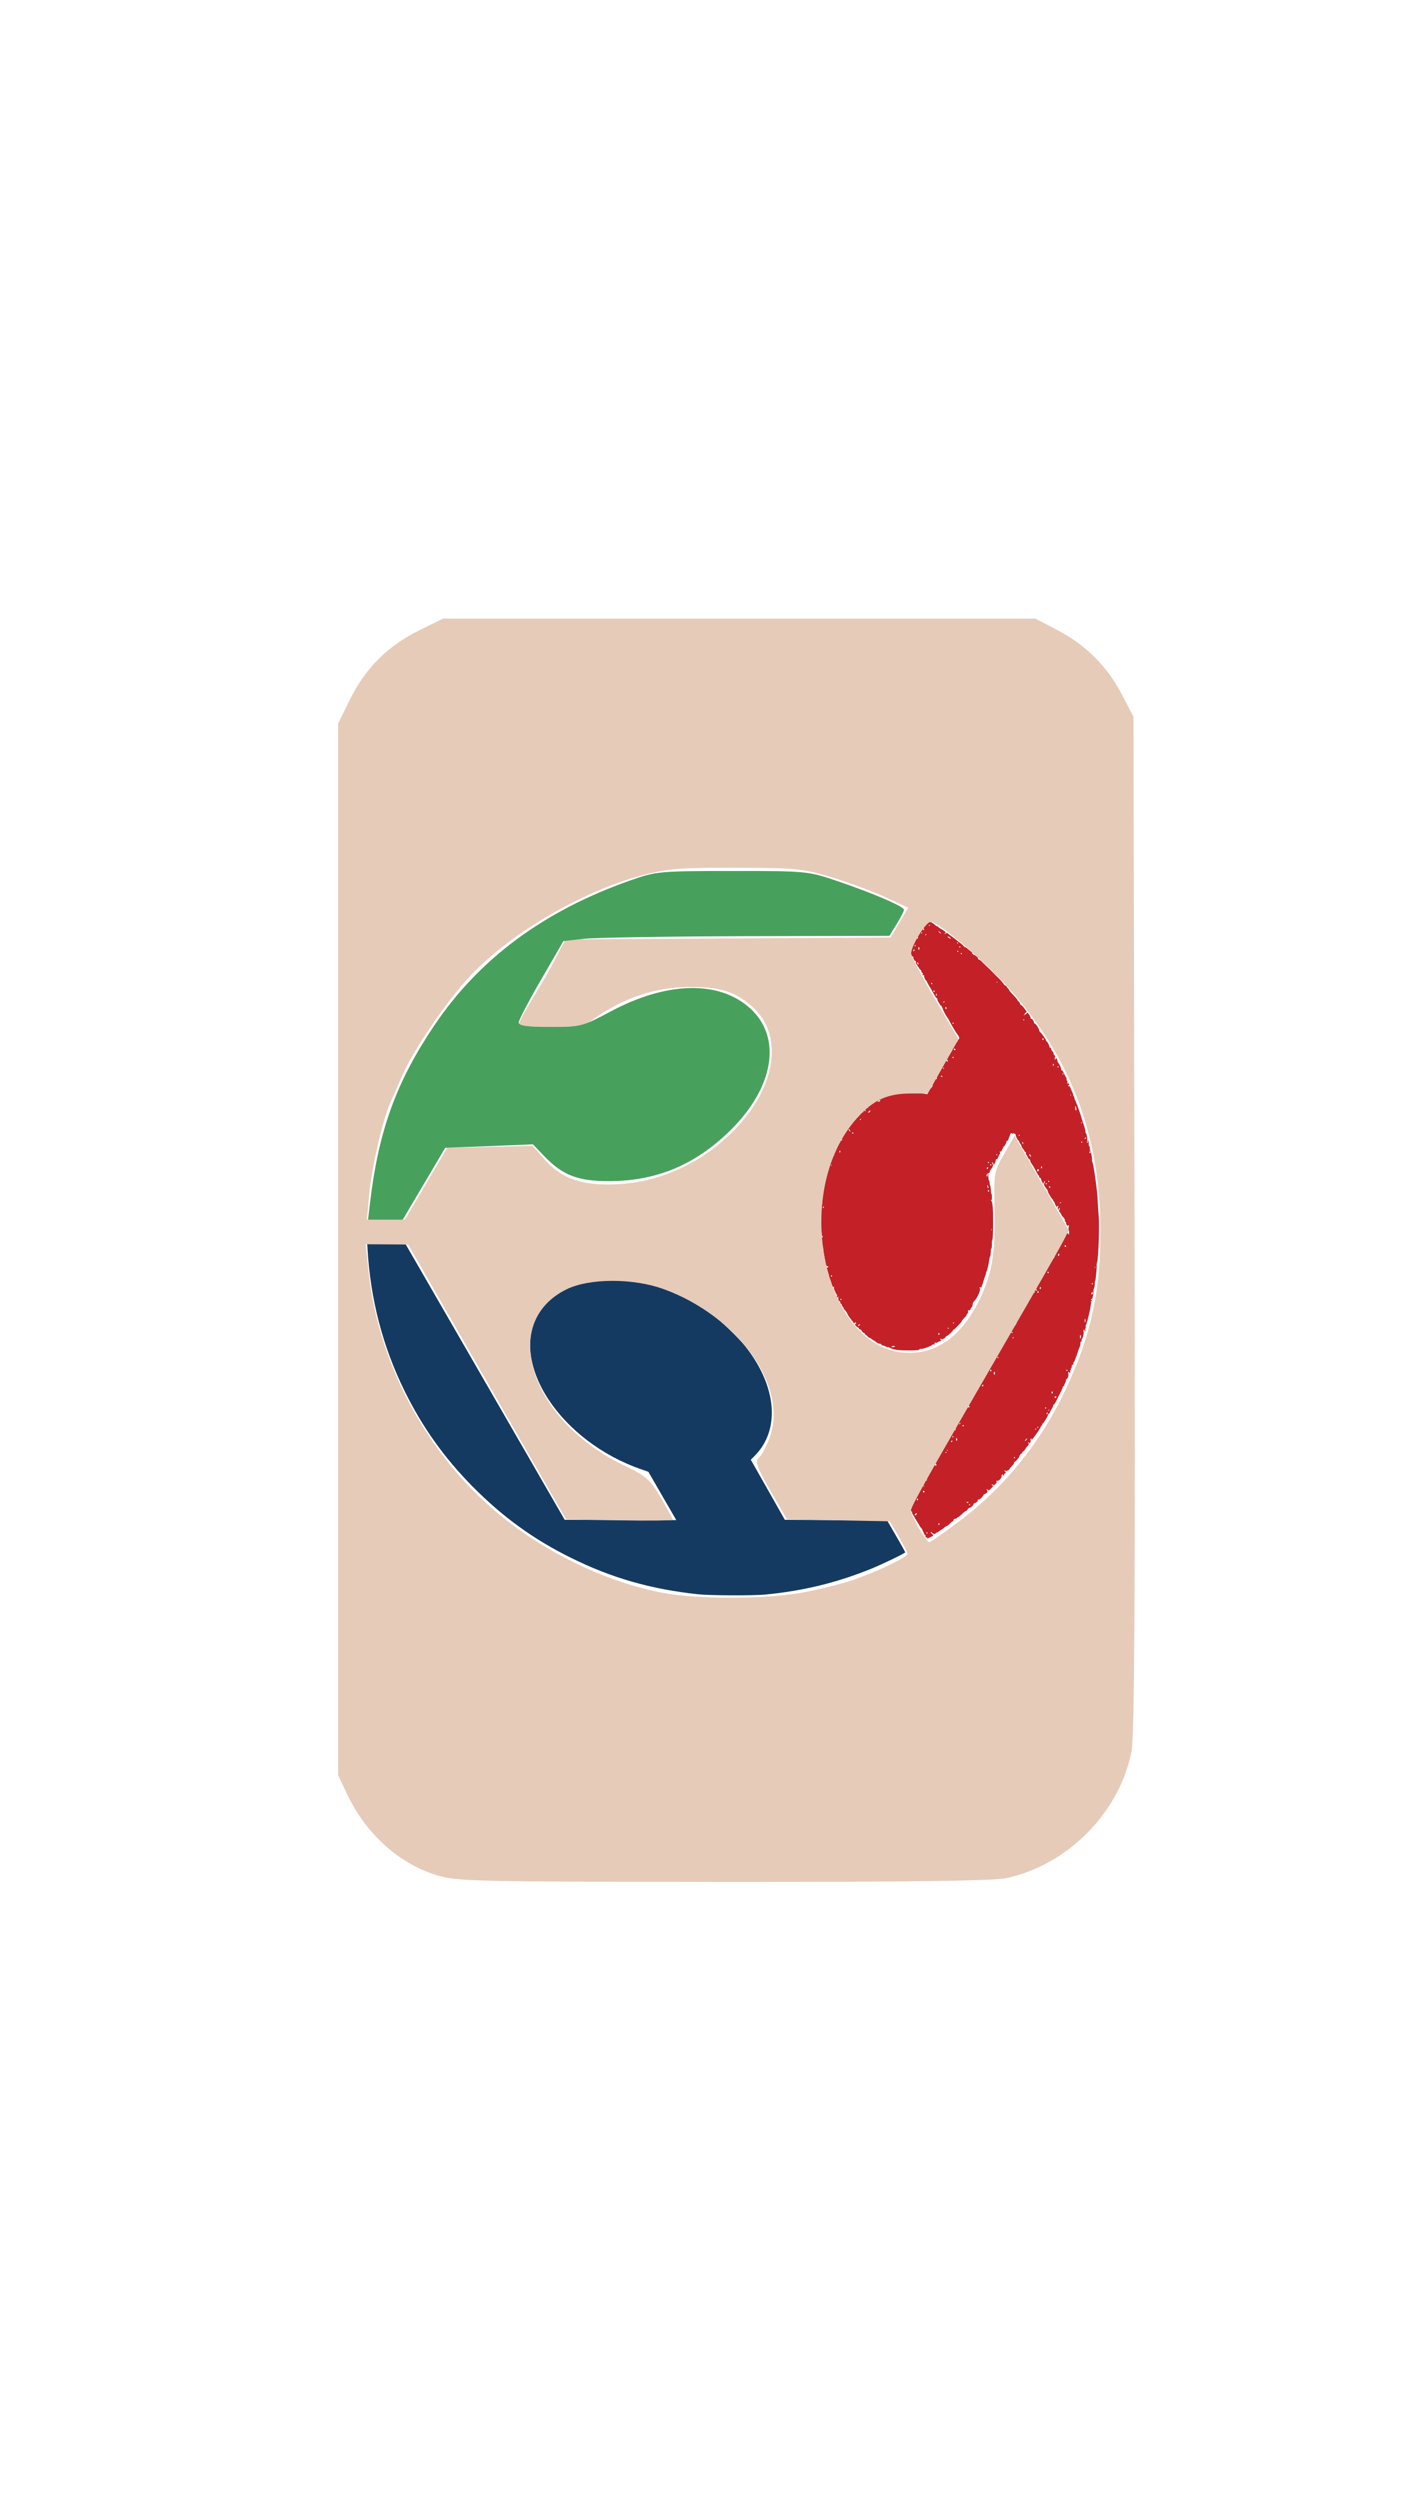 <?xml version="1.0" encoding="UTF-8" standalone="no"?>
<!-- Created with Inkscape (http://www.inkscape.org/) -->

<svg
   width="145mm"
   height="255mm"
   viewBox="0 0 145 255"
   version="1.1"
   id="svg5"
   sodipodi:docname="FabLogo Embroidery 2024.svg"
   inkscape:version="1.3.2 (091e20e, 2023-11-25, custom)"
   xml:space="preserve"
   xmlns:inkscape="http://www.inkscape.org/namespaces/inkscape"
   xmlns:sodipodi="http://sodipodi.sourceforge.net/DTD/sodipodi-0.dtd"
   xmlns="http://www.w3.org/2000/svg"
   xmlns:svg="http://www.w3.org/2000/svg"
   xmlns:inkstitch="http://inkstitch.org/namespace"><sodipodi:namedview
     id="namedview7"
     pagecolor="#ffffff"
     bordercolor="#666666"
     borderopacity="1.0"
     inkscape:pageshadow="2"
     inkscape:pageopacity="0.0"
     inkscape:pagecheckerboard="0"
     inkscape:document-units="mm"
     showgrid="false"
     width="145mm"
     inkscape:zoom="0.74118967"
     inkscape:cx="356.18413"
     inkscape:cy="452.65067"
     inkscape:window-width="1920"
     inkscape:window-height="1009"
     inkscape:window-x="1912"
     inkscape:window-y="-3"
     inkscape:window-maximized="1"
     inkscape:current-layer="layer1"
     inkscape:showpageshadow="2"
     inkscape:deskcolor="#d1d1d1" /><defs
     id="defs2"><inkscape:path-effect
       effect="fillet_chamfer"
       id="path-effect2"
       is_visible="true"
       lpeversion="1"
       nodesatellites_param="F,0,0,1,0,16.635,0,1 @ F,0,0,1,0,19.384,0,1 @ F,0,0,1,0,17.349,0,1 @ F,0,0,1,0,17.242,0,1"
       radius="0"
       unit="px"
       method="auto"
       mode="F"
       chamfer_steps="1"
       flexible="false"
       use_knot_distance="true"
       apply_no_radius="true"
       apply_with_radius="true"
       only_selected="false"
       hide_knots="false" /><linearGradient
       id="linearGradient31375"
       inkscape:swatch="solid"><stop
         style="stop-color:#ffffff;stop-opacity:1;"
         offset="0"
         id="stop31373" /></linearGradient><linearGradient
       id="linearGradient24248"
       inkscape:swatch="solid"><stop
         style="stop-color:#000000;stop-opacity:1;"
         offset="0"
         id="stop24246" /></linearGradient><linearGradient
       id="linearGradient24240"
       inkscape:swatch="solid"><stop
         style="stop-color:#000000;stop-opacity:1;"
         offset="0"
         id="stop24238" /></linearGradient><linearGradient
       id="linearGradient24195"
       inkscape:swatch="solid"><stop
         style="stop-color:#ffff00;stop-opacity:1;"
         offset="0"
         id="stop24193" /></linearGradient><linearGradient
       id="linearGradient14205"
       inkscape:swatch="solid"><stop
         style="stop-color:#000000;stop-opacity:1;"
         offset="0"
         id="stop14203" /></linearGradient><linearGradient
       id="linearGradient11100"
       inkscape:swatch="solid"><stop
         style="stop-color:#000000;stop-opacity:1;"
         offset="0"
         id="stop11098" /></linearGradient><linearGradient
       id="linearGradient6999"
       inkscape:swatch="solid"><stop
         style="stop-color:#000000;stop-opacity:1;"
         offset="0"
         id="stop6997" /></linearGradient><linearGradient
       id="linearGradient4965"
       inkscape:swatch="solid"><stop
         style="stop-color:#000000;stop-opacity:1;"
         offset="0"
         id="stop4963" /></linearGradient><linearGradient
       id="linearGradient906"
       inkscape:swatch="solid"><stop
         style="stop-color:#000000;stop-opacity:1;"
         offset="0"
         id="stop904" /></linearGradient><linearGradient
       id="linearGradient878"
       inkscape:swatch="solid"><stop
         style="stop-color:#000000;stop-opacity:1;"
         offset="0"
         id="stop876" /></linearGradient><linearGradient
       id="linearGradient850"
       inkscape:swatch="solid"><stop
         style="stop-color:#0b0000;stop-opacity:1;"
         offset="0"
         id="stop848" /></linearGradient></defs><g
     inkscape:label="Layer 1"
     inkscape:groupmode="layer"
     id="layer1"><path
       style="fill:none;stroke:none;stroke-width:5;stroke-dasharray:none;stroke-opacity:1"
       id="rect1"
       width="134.221"
       height="86.744"
       x="123.869"
       y="85.316"
       inkscape:path-effect="#path-effect2"
       sodipodi:type="rect"
       d="m 140.504,85.316 h 98.203 a 19.384,19.384 45 0 1 19.384,19.384 v 50.012 a 17.349,17.349 135 0 1 -17.349,17.349 H 141.111 a 17.242,17.242 45 0 1 -17.242,-17.242 v -52.867 a 16.635,16.635 135 0 1 16.635,-16.635 z"
       transform="rotate(90,133.686,69.966)" /><g
       id="g2"
       transform="rotate(90,133.686,69.966)"><path
         style="display:inline;fill:#c42027"
         d="m 187.043,119.862 c -0.01,-0.03 -0.301,-0.076 -0.647,-0.102 -0.895,-0.068 -1.166,-0.111 -2.646,-0.422 -0.182,-0.038 -0.491,-0.12 -0.687,-0.182 -0.196,-0.062 -0.392,-0.112 -0.436,-0.112 -0.044,0 -0.08,-0.027 -0.08,-0.06 0,-0.033 -0.067,-0.06 -0.148,-0.06 -0.185,0 -0.799,-0.226 -0.853,-0.314 -0.026,-0.042 -0.012,-0.048 0.038,-0.017 0.049,0.03 0.064,0.025 0.041,-0.013 -0.021,-0.034 -0.103,-0.049 -0.183,-0.034 -0.08,0.015 -0.163,-0.002 -0.186,-0.038 -0.022,-0.036 -0.082,-0.066 -0.133,-0.066 -0.051,0 -0.32,-0.114 -0.598,-0.254 -0.405,-0.204 -0.499,-0.275 -0.472,-0.361 0.023,-0.071 0.003,-0.107 -0.06,-0.107 -0.052,0 -0.094,0.027 -0.094,0.06 0,0.033 -0.041,0.06 -0.09,0.06 -0.05,0 -0.09,-0.024 -0.09,-0.054 0,-0.03 -0.074,-0.085 -0.166,-0.122 -0.228,-0.094 -0.479,-0.243 -0.41,-0.244 0.031,-4.9e-4 -0.084,-0.071 -0.256,-0.157 -0.172,-0.086 -0.298,-0.181 -0.279,-0.211 0.019,-0.03 -0.002,-0.055 -0.047,-0.055 -0.1,0 -0.292,-0.216 -0.24,-0.269 0.021,-0.021 -0.007,-0.021 -0.062,1e-5 -0.07,0.027 -0.188,-0.053 -0.392,-0.268 -0.161,-0.168 -0.32,-0.306 -0.353,-0.306 -0.034,0 -0.137,-0.079 -0.229,-0.175 -0.129,-0.135 -0.157,-0.207 -0.123,-0.316 0.037,-0.117 0.03,-0.129 -0.041,-0.069 -0.096,0.08 -0.14,0.058 -0.347,-0.176 -0.12,-0.135 -0.131,-0.179 -0.068,-0.255 0.083,-0.1 0.002,-0.129 -0.093,-0.034 -0.037,0.037 -0.124,-0.043 -0.244,-0.226 -0.102,-0.156 -0.237,-0.363 -0.3,-0.459 -0.238,-0.364 -0.306,-0.493 -0.347,-0.656 -0.023,-0.092 -0.068,-0.152 -0.1,-0.132 -0.032,0.02 -0.058,-0.02 -0.058,-0.088 0,-0.069 -0.056,-0.244 -0.125,-0.39 -0.076,-0.162 -0.114,-0.336 -0.096,-0.447 0.021,-0.13 0.007,-0.173 -0.048,-0.152 -0.208,0.08 -0.247,-1.95 -0.056,-2.939 0.068,-0.354 0.108,-0.642 0.089,-0.64 -0.154,0.016 -0.27,-0.043 -0.494,-0.251 -0.142,-0.132 -0.287,-0.245 -0.321,-0.25 -0.035,-0.005 -0.09,-0.015 -0.123,-0.023 -0.033,-0.008 -0.096,-0.017 -0.139,-0.021 -0.043,-0.004 -0.064,-0.032 -0.045,-0.062 0.019,-0.03 -0.014,-0.048 -0.072,-0.039 -0.151,0.023 -0.376,-0.139 -0.336,-0.242 0.022,-0.059 0.004,-0.075 -0.058,-0.051 -0.09,0.035 -0.275,-0.051 -0.855,-0.396 -0.166,-0.098 -0.442,-0.247 -0.614,-0.33 -0.367,-0.177 -0.421,-0.241 -0.276,-0.326 0.097,-0.056 0.095,-0.062 -0.024,-0.064 -0.072,-0.001 -0.141,0.029 -0.153,0.067 -0.014,0.041 -0.215,-0.058 -0.491,-0.241 -0.257,-0.17 -0.504,-0.31 -0.549,-0.31 -0.044,0 -0.09,-0.02 -0.101,-0.045 -0.011,-0.025 -0.176,-0.126 -0.366,-0.226 -0.19,-0.099 -0.346,-0.201 -0.346,-0.226 -1.2e-4,-0.025 -0.042,-0.045 -0.092,-0.045 -0.051,0 -0.107,-0.038 -0.125,-0.086 -0.044,-0.114 -0.288,-0.066 -0.471,0.093 -0.168,0.146 -0.956,0.621 -1.387,0.837 -0.164,0.082 -0.345,0.19 -0.402,0.24 -0.133,0.117 -0.721,0.424 -0.846,0.443 -0.053,0.008 -0.136,0.047 -0.184,0.086 -0.048,0.04 -0.109,0.052 -0.136,0.028 -0.027,-0.025 -0.03,-0.011 -0.006,0.031 0.026,0.046 5.4e-4,0.092 -0.066,0.116 -0.06,0.022 -0.19,0.1 -0.29,0.172 -0.099,0.073 -0.239,0.127 -0.31,0.12 -0.072,-0.007 -0.118,0.017 -0.104,0.054 0.014,0.036 -0.076,0.119 -0.2,0.185 -0.34,0.18 -1.052,0.59 -1.222,0.704 -0.083,0.055 -0.191,0.109 -0.241,0.119 -0.05,0.011 -0.123,0.063 -0.163,0.117 -0.064,0.086 -0.393,0.203 -0.512,0.182 -0.024,-0.004 -0.026,0.036 -0.006,0.089 0.029,0.077 0.01,0.088 -0.093,0.055 -0.091,-0.029 -0.141,-0.012 -0.167,0.057 -0.021,0.054 -0.074,0.084 -0.118,0.067 -0.044,-0.017 -0.133,0.036 -0.197,0.117 -0.064,0.081 -0.143,0.148 -0.175,0.148 -0.033,0 -0.093,0.04 -0.134,0.09 -0.041,0.049 -0.096,0.076 -0.121,0.06 -0.026,-0.016 -0.063,0.011 -0.082,0.061 -0.02,0.053 -0.111,0.09 -0.221,0.09 -0.111,0 -0.171,0.025 -0.148,0.061 0.041,0.066 -0.33,0.248 -0.406,0.201 -0.025,-0.016 -0.046,0.014 -0.046,0.066 0,0.052 -0.042,0.094 -0.093,0.094 -0.051,0 -0.151,0.054 -0.222,0.12 -0.169,0.157 -0.254,0.152 -0.492,-0.03 -0.109,-0.083 -0.217,-0.15 -0.241,-0.15 -0.024,0 -0.218,-0.084 -0.431,-0.187 -0.373,-0.18 -0.525,-0.294 -0.391,-0.294 0.035,0 0.064,-0.025 0.064,-0.055 0,-0.059 -0.153,-0.053 -0.215,0.01 -0.039,0.039 -0.52,-0.247 -0.557,-0.331 -0.011,-0.025 -0.042,-0.032 -0.068,-0.016 -0.026,0.016 -0.082,-0.011 -0.124,-0.062 -0.063,-0.075 -0.056,-0.107 0.038,-0.178 0.14,-0.106 0.027,-0.117 -0.19,-0.018 -0.131,0.06 -0.172,0.057 -0.229,-0.015 -0.038,-0.048 -0.108,-0.097 -0.156,-0.107 -0.098,-0.021 -0.364,-0.291 -0.364,-0.369 0,-0.028 0.042,-0.067 0.094,-0.087 0.052,-0.02 0.078,-0.061 0.059,-0.093 -0.036,-0.058 0.171,-0.397 0.35,-0.576 0.054,-0.054 0.099,-0.138 0.099,-0.185 0,-0.047 0.024,-0.086 0.054,-0.086 0.03,0 0.114,-0.115 0.186,-0.256 0.073,-0.141 0.19,-0.318 0.26,-0.395 0.12,-0.13 0.133,-0.132 0.205,-0.034 0.099,0.135 0.1,0.058 0.002,-0.101 -0.053,-0.086 -0.056,-0.134 -0.01,-0.165 0.036,-0.024 0.162,-0.185 0.281,-0.358 0.118,-0.173 0.251,-0.352 0.296,-0.396 0.044,-0.045 0.135,-0.156 0.201,-0.248 0.272,-0.376 0.466,-0.609 0.547,-0.654 0.047,-0.026 0.085,-0.081 0.085,-0.122 0,-0.041 0.083,-0.165 0.184,-0.276 0.101,-0.111 0.227,-0.267 0.28,-0.348 0.054,-0.083 0.132,-0.132 0.18,-0.113 0.046,0.018 0.068,0.006 0.048,-0.027 -0.02,-0.033 -0.008,-0.059 0.027,-0.059 0.035,0 0.064,-0.029 0.064,-0.064 0,-0.123 0.319,-0.483 0.401,-0.452 0.047,0.018 0.081,-0.009 0.081,-0.065 0,-0.053 0.115,-0.208 0.257,-0.344 0.141,-0.136 0.38,-0.384 0.531,-0.549 0.151,-0.166 0.408,-0.427 0.571,-0.58 0.163,-0.154 0.34,-0.33 0.393,-0.391 0.165,-0.193 0.717,-0.684 0.768,-0.684 0.027,0 0.085,-0.068 0.13,-0.15 0.044,-0.083 0.102,-0.15 0.128,-0.15 0.026,0 0.1,-0.056 0.164,-0.125 0.064,-0.069 0.155,-0.13 0.203,-0.137 0.048,-0.007 0.283,-0.208 0.524,-0.447 0.24,-0.239 0.46,-0.42 0.489,-0.403 0.028,0.018 0.079,-0.02 0.113,-0.083 0.034,-0.063 0.128,-0.132 0.21,-0.152 0.081,-0.02 0.165,-0.085 0.185,-0.142 0.02,-0.058 0.176,-0.206 0.346,-0.328 l 0.309,-0.223 0.148,0.148 c 0.081,0.081 0.178,0.146 0.215,0.143 0.041,-0.003 0.037,-0.017 -0.008,-0.035 -0.041,-0.017 -0.075,-0.07 -0.075,-0.118 0,-0.048 -0.041,-0.103 -0.09,-0.122 -0.05,-0.019 -0.09,-0.055 -0.09,-0.08 0,-0.087 0.479,-0.377 0.567,-0.343 0.057,0.022 0.078,0.006 0.059,-0.044 -0.034,-0.088 0.226,-0.28 0.397,-0.293 0.062,-0.005 0.1,-0.028 0.085,-0.053 -0.052,-0.084 0.522,-0.473 0.697,-0.473 0.063,0 0.151,-0.053 0.196,-0.117 0.094,-0.135 0.779,-0.605 0.88,-0.605 0.037,0 0.068,-0.025 0.068,-0.055 0,-0.075 0.505,-0.314 0.609,-0.287 0.046,0.012 0.063,0.01 0.038,-0.004 -0.097,-0.054 -0.037,-0.128 0.135,-0.166 0.099,-0.022 0.203,-0.081 0.231,-0.131 0.028,-0.05 0.12,-0.096 0.205,-0.101 0.085,-0.005 0.144,-0.026 0.132,-0.046 -0.012,-0.02 0.046,-0.068 0.13,-0.106 0.084,-0.038 0.139,-0.048 0.123,-0.021 -0.016,0.026 0.022,0.052 0.085,0.057 0.063,0.005 0.131,-0.017 0.15,-0.048 0.019,-0.031 -0.007,-0.056 -0.059,-0.056 -0.234,0 -0.006,-0.168 0.252,-0.186 0.025,-0.002 0.086,-0.035 0.136,-0.075 0.206,-0.163 0.52,-0.304 0.653,-0.293 0.092,0.008 0.132,-0.015 0.114,-0.063 -0.018,-0.046 0.102,-0.132 0.31,-0.223 0.186,-0.081 0.372,-0.181 0.413,-0.22 0.041,-0.04 0.142,-0.065 0.224,-0.056 0.082,0.009 0.134,-0.009 0.115,-0.04 -0.02,-0.033 0.044,-0.044 0.153,-0.027 0.107,0.017 0.173,0.006 0.153,-0.026 -0.019,-0.031 -0.067,-0.04 -0.106,-0.02 -0.039,0.02 -0.018,-0.007 0.046,-0.059 0.134,-0.109 0.214,-0.122 0.214,-0.035 0,0.033 0.03,0.06 0.067,0.06 0.037,0 0.051,-0.04 0.032,-0.09 -0.023,-0.06 0.013,-0.102 0.107,-0.125 0.078,-0.02 0.271,-0.101 0.429,-0.181 0.158,-0.08 0.337,-0.146 0.398,-0.146 0.061,0 0.11,-0.021 0.11,-0.047 0,-0.026 0.073,-0.053 0.162,-0.06 0.089,-0.007 0.177,-0.035 0.196,-0.061 0.035,-0.049 1.313,-0.52 1.689,-0.622 0.278,-0.075 0.313,-0.086 0.432,-0.138 0.055,-0.024 0.137,-0.051 0.181,-0.06 0.044,-0.009 0.121,-0.031 0.17,-0.049 0.367,-0.134 0.791,-0.229 0.856,-0.191 0.043,0.025 0.056,0.022 0.031,-0.007 -0.074,-0.081 0.563,-0.218 0.814,-0.176 0.135,0.023 0.226,0.014 0.226,-0.022 0,-0.033 -0.054,-0.046 -0.12,-0.028 -0.067,0.018 -0.12,0.002 -0.12,-0.036 0,-0.039 0.111,-0.067 0.267,-0.067 0.147,0 0.284,-0.027 0.305,-0.06 0.021,-0.033 0.129,-0.06 0.241,-0.06 0.112,0 0.218,-0.024 0.236,-0.053 0.04,-0.065 0.73,-0.19 0.937,-0.169 0.083,0.008 0.165,-0.005 0.182,-0.028 0.031,-0.042 0.4,-0.115 1.203,-0.237 1.316,-0.2 2.06,-0.28 3.07,-0.328 0.414,-0.02 0.996,-0.059 1.294,-0.086 0.929,-0.086 4.337,0.033 4.665,0.163 0.083,0.033 0.218,0.051 0.301,0.041 0.202,-0.025 1.623,0.111 1.597,0.154 -0.011,0.018 0.144,0.039 0.346,0.047 0.201,0.008 0.394,0.042 0.428,0.075 0.034,0.034 0.195,0.061 0.358,0.061 0.34,0 0.774,0.113 0.727,0.19 -0.048,0.077 0.061,0.061 0.144,-0.021 0.056,-0.056 0.072,-0.048 0.072,0.037 0,0.085 0.018,0.095 0.081,0.043 0.044,-0.037 0.101,-0.047 0.125,-0.022 0.025,0.025 0.13,0.048 0.235,0.052 0.105,0.004 0.326,0.039 0.492,0.078 0.166,0.039 0.396,0.093 0.512,0.12 0.587,0.137 1.058,0.281 1.098,0.335 0.027,0.037 0.045,0.029 0.045,-0.021 7.4e-4,-0.066 0.018,-0.068 0.091,-0.008 0.05,0.041 0.158,0.062 0.241,0.046 0.083,-0.016 0.151,-0.005 0.151,0.023 0,0.029 -0.041,0.052 -0.09,0.052 -0.05,0 -0.09,0.029 -0.09,0.065 0,0.042 0.081,0.053 0.226,0.03 0.207,-0.033 0.612,0.06 0.716,0.165 0.023,0.023 0.106,0.041 0.185,0.041 0.081,0 0.128,0.026 0.107,0.06 -0.022,0.036 0.05,0.06 0.178,0.06 0.118,0 0.262,0.024 0.32,0.053 0.176,0.09 0.393,0.17 0.676,0.252 0.149,0.043 0.298,0.095 0.331,0.116 0.033,0.021 0.175,0.075 0.316,0.119 0.141,0.044 0.256,0.103 0.256,0.131 0,0.028 0.02,0.047 0.045,0.043 0.14,-0.022 0.254,0.017 0.241,0.082 -0.014,0.071 0.015,0.082 0.274,0.098 0.06,0.004 0.094,0.032 0.075,0.062 -0.019,0.03 0.021,0.04 0.087,0.023 0.066,-0.017 0.12,-0.002 0.12,0.034 0,0.036 0.039,0.05 0.087,0.032 0.152,-0.058 0.232,0.04 0.112,0.136 -0.098,0.079 -0.084,0.084 0.141,0.05 0.252,-0.037 0.481,0.04 0.582,0.198 0.027,0.042 0.072,0.062 0.101,0.044 0.029,-0.018 0.147,0.02 0.261,0.085 0.115,0.065 0.224,0.102 0.243,0.083 0.019,-0.019 0.051,0.01 0.072,0.064 0.021,0.054 0.079,0.099 0.128,0.099 0.084,0 0.248,0.077 1.382,0.652 0.237,0.12 0.418,0.239 0.403,0.265 -0.016,0.025 0.013,0.046 0.063,0.046 0.05,0 0.229,0.081 0.398,0.181 0.168,0.099 0.333,0.181 0.366,0.181 0.033,0 0.075,0.041 0.094,0.09 0.019,0.05 0.074,0.09 0.122,0.09 0.114,0 0.871,0.457 0.864,0.522 -0.003,0.028 0.051,0.059 0.121,0.07 0.07,0.011 0.141,0.058 0.159,0.105 0.018,0.047 0.055,0.072 0.082,0.055 0.027,-0.017 0.09,0.011 0.14,0.061 0.05,0.05 0.114,0.091 0.142,0.091 0.028,0 0.29,0.176 0.582,0.391 0.376,0.277 0.493,0.391 0.401,0.391 -0.076,0 -0.114,0.026 -0.091,0.064 0.022,0.035 0.113,0.048 0.205,0.027 0.111,-0.024 0.191,-0.006 0.242,0.057 0.052,0.063 0.055,0.093 0.01,0.093 -0.037,0 -0.068,0.03 -0.068,0.068 0,0.046 0.029,0.044 0.091,-0.008 0.086,-0.071 0.213,-0.011 0.39,0.185 0.017,0.018 0.132,0.095 0.256,0.171 0.124,0.076 0.211,0.162 0.192,0.192 -0.019,0.03 0.008,0.055 0.058,0.055 0.051,0 0.135,0.065 0.187,0.145 0.052,0.08 0.162,0.162 0.244,0.182 0.181,0.045 0.639,0.448 0.594,0.522 -0.018,0.029 0.01,0.037 0.061,0.017 0.06,-0.023 0.182,0.052 0.341,0.211 0.136,0.136 0.268,0.247 0.293,0.247 0.078,0 0.186,0.163 0.215,0.326 0.017,0.096 7.8e-4,0.156 -0.043,0.156 -0.039,0 -0.053,0.018 -0.032,0.04 0.022,0.022 0.092,-0.007 0.156,-0.065 0.111,-0.1 0.119,-0.099 0.184,0.022 0.037,0.07 0.092,0.112 0.121,0.094 0.029,-0.018 0.07,-0.005 0.091,0.028 0.021,0.034 0.012,0.061 -0.019,0.061 -0.032,0 -0.071,0.037 -0.089,0.081 -0.022,0.058 0.015,0.076 0.129,0.064 0.219,-0.024 0.569,0.306 0.513,0.484 -0.032,0.1 -0.024,0.11 0.045,0.053 0.066,-0.054 0.12,-0.039 0.249,0.073 0.144,0.124 0.157,0.163 0.103,0.305 -0.054,0.142 -0.05,0.153 0.03,0.087 0.05,-0.042 0.073,-0.107 0.051,-0.144 -0.057,-0.095 0.158,0.076 0.36,0.286 0.158,0.164 0.162,0.18 0.066,0.286 -0.114,0.125 -0.074,0.144 0.104,0.048 0.097,-0.052 0.141,-0.038 0.235,0.075 0.064,0.076 0.117,0.173 0.118,0.214 10e-4,0.041 0.028,0.075 0.06,0.075 0.11,0 0.484,0.374 0.484,0.484 0,0.061 0.027,0.127 0.06,0.148 0.033,0.021 0.06,0.005 0.06,-0.035 0,-0.04 0.061,0.006 0.135,0.1 0.074,0.095 0.128,0.204 0.119,0.242 -0.009,0.038 0.049,0.086 0.128,0.106 0.143,0.036 0.36,0.299 0.36,0.437 0,0.04 0.063,0.106 0.139,0.147 0.077,0.041 0.155,0.124 0.174,0.185 0.019,0.06 0.108,0.186 0.197,0.278 0.293,0.304 0.495,0.556 0.448,0.558 -0.025,0.001 6.7e-4,0.029 0.057,0.062 0.057,0.033 0.089,0.096 0.072,0.141 -0.037,0.096 0.142,0.293 0.222,0.244 0.03,-0.019 0.055,0.002 0.055,0.046 0,0.044 0.074,0.149 0.166,0.232 0.172,0.157 0.346,0.391 0.346,0.465 0,0.024 0.059,0.102 0.132,0.175 0.073,0.073 0.178,0.22 0.234,0.328 0.056,0.108 0.138,0.233 0.184,0.278 0.045,0.045 0.083,0.118 0.083,0.162 0,0.044 0.038,0.094 0.086,0.112 0.106,0.041 0.055,0.281 -0.081,0.381 -0.052,0.039 -0.073,0.092 -0.047,0.118 0.026,0.026 0.11,-0.03 0.186,-0.125 0.153,-0.192 0.145,-0.198 0.375,0.257 0.089,0.175 0.105,0.25 0.051,0.229 -0.05,-0.019 -0.069,-2e-4 -0.051,0.048 0.035,0.091 -0.135,0.176 -0.232,0.116 -0.035,-0.022 -0.047,-0.012 -0.027,0.021 0.038,0.061 -0.027,0.1 -0.485,0.291 -0.141,0.059 -0.256,0.129 -0.256,0.156 0,0.027 -0.106,0.104 -0.236,0.17 -0.13,0.066 -0.357,0.202 -0.505,0.302 -0.148,0.1 -0.285,0.182 -0.303,0.182 -0.019,0 -0.133,0.067 -0.254,0.15 -0.121,0.082 -0.243,0.136 -0.27,0.119 -0.027,-0.017 -0.071,0.004 -0.098,0.046 -0.065,0.102 -0.294,0.227 -0.415,0.227 -0.053,0 -0.176,-0.084 -0.272,-0.187 -0.096,-0.103 -0.276,-0.219 -0.4,-0.258 -0.204,-0.064 -0.63,-0.277 -0.948,-0.474 -0.066,-0.041 -0.248,-0.153 -0.404,-0.249 -0.278,-0.171 -0.321,-0.273 -0.119,-0.282 0.066,-0.003 0.074,-0.016 0.025,-0.036 -0.043,-0.017 -0.118,0.002 -0.167,0.043 -0.13,0.108 -0.522,-0.105 -0.474,-0.257 0.019,-0.059 0.007,-0.107 -0.025,-0.107 -0.033,0 -0.07,0.034 -0.084,0.075 -0.037,0.112 -0.345,-0.044 -0.351,-0.179 -0.003,-0.06 -0.018,-0.075 -0.035,-0.033 -0.022,0.055 -0.066,0.05 -0.175,-0.022 -0.08,-0.052 -0.128,-0.124 -0.107,-0.158 0.022,-0.036 0.01,-0.045 -0.029,-0.021 -0.071,0.044 -0.518,-0.158 -0.583,-0.263 -0.021,-0.034 -0.09,-0.061 -0.155,-0.061 -0.064,0 -0.117,-0.02 -0.117,-0.045 -7e-5,-0.025 -0.163,-0.124 -0.361,-0.221 -0.199,-0.097 -0.361,-0.198 -0.361,-0.226 0,-0.027 -0.039,-0.05 -0.087,-0.05 -0.048,0 -0.109,-0.039 -0.135,-0.086 -0.026,-0.047 -0.075,-0.09 -0.108,-0.096 -0.137,-0.022 -0.558,-0.24 -0.63,-0.327 -0.043,-0.051 -0.115,-0.093 -0.16,-0.093 -0.046,0 -0.083,-0.027 -0.083,-0.06 0,-0.033 -0.038,-0.06 -0.084,-0.06 -0.046,0 -0.215,-0.088 -0.376,-0.196 -0.161,-0.108 -0.489,-0.289 -0.729,-0.403 -0.397,-0.188 -0.539,-0.304 -0.373,-0.304 0.035,0 0.048,-0.025 0.029,-0.056 -0.019,-0.031 -0.103,-0.044 -0.186,-0.029 -0.099,0.018 -0.239,-0.03 -0.406,-0.14 -0.504,-0.33 -0.517,-0.337 -0.741,-0.408 -0.054,-0.017 -0.082,-0.069 -0.063,-0.117 0.023,-0.059 0.004,-0.076 -0.058,-0.052 -0.12,0.046 -0.396,-0.104 -0.361,-0.196 0.018,-0.047 -0.015,-0.061 -0.094,-0.04 -0.068,0.018 -0.144,-0.004 -0.171,-0.048 -0.027,-0.044 -0.094,-0.086 -0.15,-0.094 -0.055,-0.008 -0.148,-0.057 -0.205,-0.11 -0.058,-0.052 -0.131,-0.095 -0.162,-0.095 -0.031,0 -0.146,-0.081 -0.255,-0.181 -0.109,-0.099 -0.251,-0.181 -0.316,-0.181 -0.065,0 -0.134,-0.041 -0.153,-0.09 -0.019,-0.05 -0.06,-0.074 -0.091,-0.055 -0.031,0.019 -0.156,-0.042 -0.278,-0.136 -0.228,-0.175 -0.839,-0.498 -0.947,-0.5 -0.033,-7.5e-4 -0.128,-0.062 -0.211,-0.137 -0.082,-0.075 -0.224,-0.169 -0.315,-0.209 -0.091,-0.04 -0.166,-0.103 -0.166,-0.139 0,-0.036 -0.027,-0.048 -0.06,-0.028 -0.033,0.02 -0.148,-0.028 -0.256,-0.108 -0.328,-0.243 -1.138,-0.646 -1.211,-0.602 -0.038,0.023 -0.033,-0.004 0.012,-0.058 0.071,-0.087 0.059,-0.104 -0.09,-0.14 -0.213,-0.051 -0.5,-0.194 -0.609,-0.303 -0.045,-0.045 -0.121,-0.083 -0.168,-0.083 -0.047,0 -0.086,-0.027 -0.086,-0.06 0,-0.033 -0.216,-0.162 -0.48,-0.286 -0.264,-0.124 -0.481,-0.255 -0.482,-0.29 -10e-4,-0.066 -0.406,-0.267 -0.537,-0.267 -0.041,0 -0.059,-0.023 -0.042,-0.051 0.017,-0.028 -0.076,-0.084 -0.207,-0.123 -0.146,-0.044 -0.239,-0.108 -0.239,-0.166 0,-0.057 -0.034,-0.081 -0.086,-0.061 -0.097,0.037 -0.817,-0.405 -0.817,-0.502 0,-0.074 -0.285,-0.199 -0.44,-0.192 -0.06,0.003 -0.123,-0.033 -0.14,-0.078 -0.018,-0.046 -0.069,-0.069 -0.114,-0.051 -0.045,0.017 -0.147,-0.032 -0.227,-0.109 -0.079,-0.077 -0.249,-0.195 -0.377,-0.261 -0.128,-0.066 -0.283,-0.169 -0.343,-0.228 -0.06,-0.059 -0.132,-0.094 -0.159,-0.076 -0.028,0.017 -0.12,-0.033 -0.205,-0.112 -0.085,-0.079 -0.169,-0.128 -0.187,-0.11 -0.018,0.018 -0.141,-0.039 -0.273,-0.127 -0.132,-0.088 -0.276,-0.159 -0.319,-0.159 -0.043,0 -0.116,-0.053 -0.163,-0.117 -0.046,-0.064 -0.107,-0.103 -0.134,-0.086 -0.027,0.017 -0.066,-0.012 -0.086,-0.063 -0.02,-0.052 -0.076,-0.094 -0.126,-0.094 -0.049,0 -0.162,-0.049 -0.249,-0.108 -0.088,-0.059 -0.261,-0.16 -0.386,-0.224 -0.124,-0.064 -0.226,-0.133 -0.226,-0.153 0,-0.02 -0.035,-0.036 -0.077,-0.036 -0.07,0 -0.381,-0.174 -0.816,-0.455 -0.088,-0.057 -0.296,-0.175 -0.461,-0.263 -0.166,-0.087 -0.382,-0.217 -0.482,-0.288 -0.099,-0.071 -0.302,-0.194 -0.452,-0.274 -0.149,-0.079 -0.319,-0.194 -0.379,-0.255 -0.059,-0.061 -0.136,-0.111 -0.171,-0.111 -0.102,0 -0.835,-0.38 -0.835,-0.433 0,-0.027 -0.026,-0.049 -0.058,-0.049 -0.032,0 -0.201,-0.086 -0.376,-0.19 -0.175,-0.105 -0.499,-0.279 -0.719,-0.388 -0.462,-0.227 -0.523,-0.293 -0.336,-0.358 0.115,-0.04 0.1,-0.05 -0.099,-0.071 -0.129,-0.014 -0.259,0.001 -0.291,0.032 -0.034,0.034 -0.147,0.037 -0.276,0.007 -0.231,-0.052 -0.333,-0.022 -0.202,0.058 0.099,0.061 -0.152,0.236 -0.307,0.213 -0.058,-0.009 -0.09,0.009 -0.072,0.039 0.019,0.03 0.012,0.057 -0.015,0.06 -0.027,0.003 -0.109,0.012 -0.183,0.02 -0.074,0.008 -0.198,0.084 -0.277,0.169 -0.078,0.084 -0.198,0.171 -0.265,0.193 -0.068,0.021 -0.185,0.093 -0.261,0.159 -0.094,0.082 -0.158,0.1 -0.2,0.058 -0.082,-0.082 -0.218,-0.079 -0.218,0.005 0,0.037 0.041,0.051 0.09,0.032 0.05,-0.019 0.09,-0.011 0.09,0.017 0,0.087 -0.191,0.131 -0.273,0.063 -0.049,-0.04 -0.091,-0.043 -0.113,-0.006 -0.02,0.032 -0.004,0.069 0.035,0.082 0.123,0.041 -0.006,0.161 -0.254,0.235 -0.131,0.039 -0.238,0.094 -0.238,0.122 0,0.028 -0.038,0.051 -0.085,0.051 -0.047,0 -0.094,0.023 -0.105,0.05 -0.037,0.094 -0.784,0.544 -0.856,0.516 -0.039,-0.015 -0.125,0.022 -0.19,0.082 -0.065,0.06 -0.205,0.161 -0.311,0.224 -0.169,0.1 -0.212,0.104 -0.346,0.032 -0.084,-0.045 -0.17,-0.064 -0.191,-0.043 -0.021,0.021 0.04,0.069 0.135,0.105 l 0.174,0.067 -0.236,0.116 c -0.13,0.064 -0.272,0.116 -0.316,0.116 -0.044,0 -0.08,0.041 -0.08,0.09 0,0.05 -0.053,0.09 -0.12,0.09 -0.066,0 -0.121,0.02 -0.121,0.045 -2.5e-4,0.025 -0.061,0.076 -0.135,0.113 -0.499,0.25 -0.867,0.46 -1.04,0.592 -0.11,0.084 -0.254,0.153 -0.319,0.153 -0.065,0 -0.134,0.042 -0.154,0.093 -0.02,0.051 -0.129,0.132 -0.243,0.18 -0.114,0.048 -0.223,0.113 -0.243,0.144 -0.019,0.032 -0.09,0.047 -0.156,0.034 -0.066,-0.013 -0.106,8.2e-5 -0.089,0.029 0.018,0.029 -0.049,0.088 -0.149,0.132 -0.1,0.044 -0.181,0.101 -0.181,0.127 0,0.041 -0.302,0.185 -0.348,0.166 -0.009,-0.004 -0.088,0.048 -0.174,0.116 -0.086,0.068 -0.193,0.123 -0.239,0.123 -0.045,0 -0.082,0.021 -0.082,0.046 0,0.073 -0.501,0.328 -0.599,0.305 -0.048,-0.011 -0.089,0.011 -0.09,0.05 -0.002,0.039 -0.023,0.09 -0.047,0.115 -0.025,0.025 -0.011,0.086 0.03,0.137 0.053,0.066 0.054,0.08 0.003,0.049 -0.047,-0.028 -0.068,-6.5e-4 -0.062,0.079 0.005,0.067 0.051,0.122 0.102,0.122 0.051,2e-4 0.17,0.041 0.265,0.09 0.095,0.05 0.207,0.09 0.248,0.09 0.095,0 0.233,0.16 0.169,0.195 -0.026,0.014 -0.013,0.018 0.029,0.007 0.095,-0.023 0.496,0.163 0.496,0.23 0,0.027 0.136,0.109 0.301,0.181 0.248,0.108 0.296,0.154 0.271,0.256 -0.017,0.068 -0.014,0.09 0.005,0.049 0.041,-0.089 0.265,-0.102 0.265,-0.015 0,0.033 0.054,0.06 0.12,0.06 0.066,0 0.12,0.029 0.12,0.064 0,0.035 0.025,0.048 0.055,0.03 0.072,-0.044 0.257,0.14 0.213,0.212 -0.019,0.03 0.002,0.041 0.046,0.024 0.044,-0.017 0.188,0.022 0.319,0.086 l 0.239,0.117 -0.174,0.067 c -0.096,0.037 -0.157,0.084 -0.135,0.105 0.021,0.021 0.106,0.002 0.188,-0.042 0.13,-0.07 0.178,-0.065 0.361,0.034 0.116,0.063 0.211,0.131 0.211,0.153 0,0.021 0.081,0.055 0.181,0.075 0.099,0.02 0.181,0.073 0.181,0.119 0,0.137 0.201,0.283 0.302,0.219 0.049,-0.031 0.075,-0.059 0.059,-0.062 -0.205,-0.038 -0.257,-0.053 -0.286,-0.082 -0.019,-0.019 0.117,-0.035 0.303,-0.035 0.186,0 0.354,-0.027 0.375,-0.06 0.021,-0.033 0.119,-0.06 0.218,-0.06 0.1,0 0.23,-0.026 0.29,-0.058 0.06,-0.032 0.285,-0.066 0.501,-0.075 0.216,-0.009 0.381,-0.037 0.365,-0.062 -0.015,-0.025 0.123,-0.045 0.307,-0.045 0.227,0 0.335,0.024 0.336,0.075 6.5e-4,0.053 0.014,0.056 0.045,0.008 0.1,-0.153 0.725,-0.207 2.3,-0.2 1.043,0.005 1.625,0.03 1.676,0.072 0.043,0.036 0.25,0.059 0.461,0.051 0.221,-0.008 0.399,0.013 0.422,0.05 0.022,0.035 0.195,0.064 0.385,0.064 0.19,0 0.371,0.024 0.403,0.054 0.032,0.03 0.166,0.068 0.298,0.086 0.505,0.066 1.234,0.234 1.271,0.292 0.017,0.028 0.084,0.05 0.149,0.05 0.065,0 0.165,0.024 0.222,0.054 0.058,0.03 0.308,0.115 0.556,0.189 0.64,0.192 0.79,0.257 0.706,0.309 -0.109,0.067 -0.006,0.129 0.108,0.065 0.161,-0.09 0.99,0.289 1.274,0.582 0.077,0.08 0.201,0.149 0.275,0.154 0.202,0.014 0.406,0.093 0.406,0.157 0,0.031 0.02,0.052 0.045,0.047 0.125,-0.027 0.257,0.091 0.223,0.2 -0.031,0.098 -0.014,0.11 0.108,0.079 0.094,-0.024 0.172,-0.003 0.223,0.058 0.043,0.052 0.106,0.094 0.141,0.094 0.061,0 0.138,0.062 0.429,0.346 0.076,0.074 0.164,0.135 0.195,0.135 0.085,0 0.896,0.779 0.879,0.845 -0.008,0.032 0.019,0.058 0.06,0.058 0.089,0 0.583,0.541 0.586,0.641 9e-4,0.038 0.041,0.084 0.089,0.102 0.138,0.053 0.301,0.407 0.213,0.462 -0.047,0.029 -0.051,0.058 -0.011,0.083 0.034,0.021 0.072,0.006 0.085,-0.033 0.039,-0.116 0.155,-0.003 0.198,0.192 0.022,0.099 0.064,0.165 0.094,0.147 0.03,-0.019 0.038,0.008 0.019,0.06 -0.02,0.051 -0.018,0.14 0.004,0.197 0.034,0.089 0.048,0.091 0.096,0.015 0.049,-0.078 0.057,-0.077 0.064,0.002 0.004,0.05 0.003,0.115 -0.002,0.145 -0.006,0.03 0.011,0.071 0.038,0.09 0.137,0.101 0.463,0.993 0.421,1.153 -0.018,0.069 0.007,0.139 0.062,0.169 0.077,0.043 0.093,0.223 0.097,1.099 0.005,1.141 -0.057,1.528 -0.333,2.061 -0.04,0.078 -0.038,0.099 0.009,0.071 0.036,-0.022 0.011,0.057 -0.056,0.176 -0.067,0.119 -0.122,0.267 -0.122,0.329 0,0.062 -0.041,0.128 -0.091,0.147 -0.05,0.019 -0.086,0.056 -0.08,0.082 0.024,0.106 -0.088,0.376 -0.195,0.473 -0.063,0.057 -0.115,0.13 -0.115,0.161 0,0.032 -0.068,0.138 -0.15,0.236 -0.083,0.098 -0.15,0.215 -0.15,0.26 0,0.045 -0.068,0.135 -0.15,0.2 -0.083,0.065 -0.15,0.148 -0.15,0.185 0,0.037 -0.034,0.067 -0.076,0.067 -0.042,0 -0.103,0.061 -0.135,0.135 -0.033,0.074 -0.119,0.162 -0.192,0.193 -0.073,0.032 -0.148,0.121 -0.167,0.198 -0.019,0.077 -0.061,0.124 -0.094,0.104 -0.032,-0.02 -0.058,-0.008 -0.058,0.027 0,0.096 -0.252,0.365 -0.342,0.365 -0.044,0 -0.079,-0.027 -0.079,-0.06 0,-0.033 -0.027,-0.06 -0.06,-0.06 -0.087,0 -0.074,0.165 0.015,0.198 0.043,0.016 0.005,0.06 -0.09,0.105 -0.091,0.043 -0.166,0.101 -0.166,0.128 0,0.028 -0.026,0.051 -0.057,0.051 -0.031,0 -0.131,0.069 -0.222,0.153 -0.09,0.084 -0.286,0.206 -0.435,0.272 -0.149,0.066 -0.308,0.173 -0.354,0.239 -0.046,0.066 -0.119,0.119 -0.161,0.119 -0.043,0 -0.14,0.054 -0.215,0.119 -0.076,0.066 -0.158,0.106 -0.183,0.091 -0.025,-0.016 -0.062,0.012 -0.081,0.061 -0.019,0.05 -0.09,0.09 -0.157,0.09 -0.067,0 -0.122,0.028 -0.122,0.062 0,0.108 -0.296,0.185 -0.44,0.116 -0.126,-0.061 -0.126,-0.059 -0.017,0.028 0.101,0.081 0.103,0.096 0.018,0.129 -0.053,0.02 -0.125,0.019 -0.16,-0.002 -0.035,-0.021 -0.063,-0.017 -0.063,0.01 0,0.027 -0.088,0.085 -0.196,0.129 -0.108,0.044 -0.253,0.108 -0.324,0.141 -0.07,0.034 -0.192,0.045 -0.271,0.026 -0.078,-0.02 -0.109,-0.02 -0.067,-0.001 0.183,0.084 0.06,0.16 -0.527,0.329 -0.149,0.043 -0.3,0.1 -0.337,0.127 -0.036,0.027 -0.145,0.059 -0.241,0.071 -0.096,0.012 -0.256,0.055 -0.356,0.095 -0.099,0.04 -0.256,0.088 -0.347,0.106 -0.137,0.028 -0.16,0.016 -0.129,-0.065 0.028,-0.073 0.013,-0.089 -0.059,-0.062 -0.053,0.02 -0.084,0.058 -0.068,0.084 0.051,0.083 -0.113,0.167 -0.391,0.2 -0.149,0.018 -0.461,0.074 -0.692,0.125 -0.232,0.051 -0.537,0.094 -0.677,0.095 -0.141,0.001 -0.256,0.024 -0.256,0.05 0,0.026 -0.074,0.046 -0.166,0.044 -0.091,-0.002 -0.287,0.015 -0.436,0.037 -0.212,0.033 -0.287,0.021 -0.346,-0.055 -0.044,-0.057 -0.075,-0.067 -0.075,-0.025 0,0.039 -0.02,0.069 -0.045,0.065 -0.025,-0.004 -0.059,-0.002 -0.075,0.005 -0.152,0.059 -0.432,0.081 -1.46,0.114 -0.698,0.023 -1.197,0.016 -1.207,-0.016 z m -0.102,-0.216 c 0,-0.033 -0.047,-0.06 -0.105,-0.059 -0.09,7.9e-4 -0.092,0.009 -0.015,0.059 0.114,0.073 0.12,0.073 0.12,0 z m -4.29,-0.819 c -0.02,-0.02 -0.072,-0.022 -0.115,-0.005 -0.048,0.019 -0.034,0.034 0.036,0.036 0.064,0.003 0.099,-0.012 0.079,-0.032 z m 11.304,-0.024 c -0.021,-0.033 -0.063,-0.06 -0.094,-0.06 -0.031,0 -0.057,0.027 -0.057,0.06 0,0.033 0.042,0.06 0.094,0.06 0.052,0 0.077,-0.027 0.057,-0.06 z m -12.672,-0.843 c 0,-0.033 -0.041,-0.06 -0.09,-0.06 -0.05,0 -0.09,0.027 -0.09,0.06 0,0.033 0.041,0.06 0.09,0.06 0.05,0 0.09,-0.027 0.09,-0.06 z m 15.05,-0.12 c 0,-0.033 -0.027,-0.06 -0.06,-0.06 -0.033,0 -0.06,0.027 -0.06,0.06 0,0.033 0.027,0.06 0.06,0.06 0.033,0 0.06,-0.027 0.06,-0.06 z m -17.239,-0.873 c 0.116,-0.116 0.02,-0.117 -0.133,-0.002 -0.073,0.055 -0.087,0.089 -0.037,0.09 0.044,0.001 0.12,-0.039 0.17,-0.088 z m 0.262,-0.331 c 0,-0.033 -0.027,-0.06 -0.06,-0.06 -0.033,0 -0.06,0.027 -0.06,0.06 0,0.033 0.027,0.06 0.06,0.06 0.033,0 0.06,-0.027 0.06,-0.06 z m 19.625,-0.576 c 0,-0.019 -0.041,-0.075 -0.09,-0.125 -0.098,-0.098 -0.11,-0.083 -0.054,0.064 0.034,0.089 0.144,0.136 0.144,0.061 z m -21.01,-0.206 c 0,-0.033 -0.027,-0.06 -0.06,-0.06 -0.033,0 -0.06,0.027 -0.06,0.06 0,0.033 0.027,0.06 0.06,0.06 0.033,0 0.06,-0.027 0.06,-0.06 z m -0.903,-0.482 c 0,-0.033 -0.029,-0.06 -0.064,-0.06 -0.035,0 -0.047,0.027 -0.026,0.06 0.021,0.033 0.049,0.06 0.064,0.06 0.015,0 0.026,-0.027 0.026,-0.06 z m 0.12,-0.421 c -0.064,-0.119 -0.181,-0.166 -0.181,-0.072 0,0.063 0.131,0.193 0.195,0.193 0.028,0 0.021,-0.054 -0.014,-0.12 z m -1.084,-0.957 c 0,-0.063 -0.042,-0.13 -0.093,-0.15 -0.051,-0.02 -0.083,-0.016 -0.07,0.009 0.013,0.025 0.041,0.092 0.061,0.15 0.049,0.139 0.101,0.134 0.101,-0.009 z m 24.988,-1.651 c -0.046,-0.046 -0.065,-0.013 -0.065,0.118 0,0.238 0.085,0.323 0.11,0.111 0.011,-0.09 -0.009,-0.193 -0.045,-0.229 z m -40.387,-1.979 c -0.039,-0.039 -0.09,-0.05 -0.115,-0.026 -0.024,0.024 -0.005,0.069 0.042,0.098 0.112,0.07 0.163,0.019 0.072,-0.072 z m -0.433,-0.075 c 0,-0.064 -0.116,-0.09 -0.15,-0.035 -0.021,0.034 0.004,0.061 0.056,0.061 0.052,0 0.094,-0.012 0.094,-0.027 z m 58.033,-0.026 c 0,-0.077 -0.177,-0.212 -0.221,-0.168 -0.044,0.044 0.091,0.221 0.168,0.221 0.029,0 0.053,-0.024 0.053,-0.053 z m -1.555,-0.262 c -0.033,-0.033 -0.092,-0.04 -0.132,-0.016 -0.055,0.034 -0.053,0.056 0.007,0.093 0.103,0.064 0.204,0.001 0.125,-0.077 z m -54.676,-0.012 c 0.058,-0.07 0.049,-0.08 -0.053,-0.053 -0.068,0.018 -0.124,0.056 -0.124,0.086 0,0.081 0.097,0.063 0.177,-0.032 z m -1.471,-0.095 c 0.021,-0.034 -0.029,-0.06 -0.117,-0.06 -0.085,0 -0.154,0.027 -0.154,0.06 0,0.033 0.053,0.06 0.117,0.06 0.064,0 0.134,-0.027 0.154,-0.06 z m -1.655,-0.267 c 0,-0.015 -0.027,-0.043 -0.06,-0.064 -0.033,-0.021 -0.06,-0.009 -0.06,0.027 0,0.035 0.027,0.064 0.06,0.064 0.033,0 0.06,-0.012 0.06,-0.026 z m 57.009,-0.249 c 0,-0.052 -0.032,-0.085 -0.071,-0.071 -0.112,0.037 -0.13,0.167 -0.024,0.167 0.052,0 0.095,-0.043 0.095,-0.095 z m -56.829,-0.172 c 0,-0.015 -0.027,-0.043 -0.06,-0.064 -0.033,-0.021 -0.06,-0.009 -0.06,0.027 0,0.035 0.027,0.064 0.06,0.064 0.033,0 0.06,-0.012 0.06,-0.026 z m 61.043,-0.12 c 0,-0.064 -0.116,-0.09 -0.15,-0.035 -0.021,0.034 0.004,0.061 0.056,0.061 0.052,0 0.094,-0.012 0.094,-0.026 z m -62.006,-0.274 c 0,-0.033 -0.012,-0.06 -0.026,-0.06 -0.015,0 -0.043,0.027 -0.064,0.06 -0.021,0.033 -0.009,0.06 0.026,0.06 0.035,0 0.064,-0.027 0.064,-0.06 z m 5.96,-0.241 c 0,-0.033 -0.025,-0.06 -0.057,-0.06 -0.031,0 -0.073,0.027 -0.094,0.06 -0.021,0.033 0.005,0.06 0.057,0.06 0.052,0 0.094,-0.027 0.094,-0.06 z m 0.763,-0.281 c -0.018,-0.018 -0.064,-0.013 -0.103,0.011 -0.052,0.032 -0.05,0.057 0.011,0.094 0.08,0.05 0.158,-0.04 0.092,-0.106 z m 48.333,-0.085 c 0.055,-0.09 -0.009,-0.138 -0.124,-0.094 -0.053,0.02 -0.08,0.064 -0.059,0.098 0.049,0.079 0.133,0.077 0.183,-0.004 z m -47.891,-0.079 c 0,-0.013 -0.054,-0.037 -0.12,-0.055 -0.066,-0.017 -0.12,-0.007 -0.12,0.023 0,0.03 0.054,0.055 0.12,0.055 0.066,0 0.12,-0.01 0.12,-0.023 z m -6.381,-0.479 c 0,-0.034 -0.054,-0.004 -0.12,0.067 -0.066,0.071 -0.12,0.148 -0.12,0.171 0,0.023 0.054,-0.007 0.12,-0.067 0.066,-0.06 0.12,-0.137 0.12,-0.171 z m 40.936,0.201 c 0,-0.033 -0.041,-0.06 -0.09,-0.06 -0.05,0 -0.09,0.027 -0.09,0.06 0,0.033 0.041,0.06 0.09,0.06 0.05,0 0.09,-0.027 0.09,-0.06 z m 19.384,0 c 0,-0.033 -0.042,-0.06 -0.094,-0.06 -0.052,0 -0.077,0.027 -0.057,0.06 0.021,0.033 0.063,0.06 0.094,0.06 0.031,0 0.057,-0.027 0.057,-0.06 z m -45.692,-0.305 c 0,-0.031 -0.027,-0.057 -0.06,-0.057 -0.033,0 -0.06,0.042 -0.06,0.094 0,0.052 0.027,0.077 0.06,0.057 0.033,-0.021 0.06,-0.063 0.06,-0.094 z m -7.634,-0.25 c -0.043,-0.043 -0.071,-0.047 -0.071,-0.009 0,0.034 0.018,0.08 0.04,0.102 0.022,0.022 0.054,0.026 0.071,0.009 0.017,-0.017 -9.6e-4,-0.063 -0.04,-0.102 z m 6.792,0.073 c 0,-0.033 -0.012,-0.06 -0.027,-0.06 -0.015,0 -0.043,0.027 -0.064,0.06 -0.021,0.033 -0.009,0.06 0.027,0.06 0.035,0 0.064,-0.027 0.064,-0.06 z m -6.08,-0.241 c 0,-0.033 -0.039,-0.06 -0.087,-0.06 -0.048,0 -0.103,0.027 -0.124,0.06 -0.021,0.033 0.019,0.06 0.087,0.06 0.068,0 0.124,-0.027 0.124,-0.06 z m 45.27,0 c 0,-0.033 -0.029,-0.06 -0.064,-0.06 -0.035,0 -0.047,0.027 -0.027,0.06 0.021,0.033 0.049,0.06 0.064,0.06 0.015,0 0.026,-0.027 0.026,-0.06 z m -0.197,-0.157 c -0.02,-0.02 -0.072,-0.022 -0.115,-0.005 -0.048,0.019 -0.034,0.034 0.036,0.036 0.064,0.003 0.099,-0.012 0.079,-0.032 z m -52.358,-0.109 c 0,-0.047 0.034,-0.097 0.075,-0.112 0.041,-0.015 0.053,-0.051 0.025,-0.08 -0.028,-0.03 -0.087,-0.003 -0.135,0.064 -0.1,0.137 -0.109,0.214 -0.025,0.214 0.033,0 0.06,-0.038 0.06,-0.085 z m 39.913,0.059 c 0,-0.015 -0.027,-0.043 -0.06,-0.064 -0.033,-0.021 -0.06,-0.009 -0.06,0.027 0,0.035 0.027,0.064 0.06,0.064 0.033,0 0.06,-0.012 0.06,-0.027 z m 11.51,-0.407 c -0.039,-0.039 -0.09,-0.05 -0.115,-0.026 -0.024,0.024 -0.005,0.069 0.042,0.098 0.048,0.029 0.099,0.041 0.115,0.026 0.015,-0.015 -0.004,-0.059 -0.042,-0.098 z m -42.634,-0.108 c 0,-0.033 -0.027,-0.06 -0.06,-0.06 -0.033,0 -0.06,0.027 -0.06,0.06 0,0.033 0.027,0.06 0.06,0.06 0.033,0 0.06,-0.027 0.06,-0.06 z m 3.492,0 c 0,-0.033 -0.027,-0.06 -0.06,-0.06 -0.033,0 -0.06,0.027 -0.06,0.06 0,0.033 0.027,0.06 0.06,0.06 0.033,0 0.06,-0.027 0.06,-0.06 z m 38.709,0.034 c 0,-0.064 -0.116,-0.09 -0.15,-0.035 -0.021,0.034 0.004,0.061 0.056,0.061 0.052,0 0.094,-0.012 0.094,-0.027 z m -11.619,-0.06 c 0,-0.015 -0.027,-0.043 -0.06,-0.064 -0.033,-0.021 -0.06,-0.009 -0.06,0.027 0,0.035 0.027,0.064 0.06,0.064 0.033,0 0.06,-0.012 0.06,-0.027 z m -27.886,-0.143 c 0.013,-0.039 -0.019,-0.071 -0.071,-0.071 -0.052,0 -0.095,0.043 -0.095,0.095 0,0.106 0.13,0.088 0.167,-0.024 z m 39.836,-0.192 c 0.021,-0.034 -0.029,-0.06 -0.117,-0.06 -0.085,0 -0.154,0.027 -0.154,0.06 0,0.033 0.053,0.06 0.117,0.06 0.064,0 0.134,-0.027 0.154,-0.06 z m -50.718,-0.087 c 0,-0.015 -0.027,-0.043 -0.06,-0.064 -0.033,-0.021 -0.06,-0.009 -0.06,0.027 0,0.035 0.027,0.064 0.06,0.064 0.033,0 0.06,-0.012 0.06,-0.027 z m 0.847,-0.05 c -0.007,-0.072 -0.09,-0.058 -0.116,0.02 -0.013,0.04 0.008,0.061 0.048,0.048 0.04,-0.013 0.07,-0.044 0.068,-0.068 z m -0.459,-0.16 c 0.019,-0.031 0.007,-0.073 -0.026,-0.094 -0.034,-0.021 -0.061,0.004 -0.061,0.056 0,0.106 0.036,0.121 0.088,0.038 z m 48.613,-0.036 c -0.042,-0.051 -0.092,-0.076 -0.111,-0.057 -0.019,0.019 0.005,0.06 0.054,0.091 0.127,0.081 0.144,0.071 0.057,-0.034 z m -47.918,-0.149 c 0,-0.033 -0.027,-0.06 -0.06,-0.06 -0.033,0 -0.06,0.027 -0.06,0.06 0,0.033 0.027,0.06 0.06,0.06 0.033,0 0.06,-0.027 0.06,-0.06 z m 48.16,-0.177 c 0,-0.031 -0.027,-0.073 -0.06,-0.094 -0.033,-0.021 -0.06,0.005 -0.06,0.057 0,0.052 0.027,0.094 0.06,0.094 0.033,0 0.06,-0.025 0.06,-0.057 z m 7.826,-0.455 c 0,-0.05 -0.027,-0.09 -0.06,-0.09 -0.033,0 -0.06,0.041 -0.06,0.09 0,0.05 0.027,0.09 0.06,0.09 0.033,0 0.06,-0.041 0.06,-0.09 z m -9.752,-0.12 c 0,-0.05 -0.025,-0.09 -0.057,-0.09 -0.076,0 -0.13,0.094 -0.082,0.142 0.068,0.068 0.139,0.041 0.139,-0.052 z m 9.993,-0.09 c 0,-0.033 -0.027,-0.06 -0.06,-0.06 -0.033,0 -0.06,0.027 -0.06,0.06 0,0.033 0.027,0.06 0.06,0.06 0.033,0 0.06,-0.027 0.06,-0.06 z m -12.134,-1.318 c 0.018,-0.029 -0.019,-0.067 -0.082,-0.084 -0.081,-0.021 -0.106,-0.005 -0.083,0.053 0.036,0.095 0.116,0.109 0.165,0.03 z m -22.179,-0.482 c 0,-0.03 -0.041,-0.069 -0.09,-0.088 -0.092,-0.035 -0.123,0.029 -0.05,0.102 0.058,0.058 0.14,0.05 0.14,-0.014 z m 1.926,-0.067 c 0.075,-0.048 0.07,-0.058 -0.03,-0.058 -0.066,0 -0.161,0.026 -0.211,0.058 -0.075,0.048 -0.07,0.058 0.03,0.058 0.066,0 0.161,-0.026 0.211,-0.058 z m -2.528,-0.06 c 0,-0.033 -0.027,-0.06 -0.06,-0.06 -0.033,0 -0.06,0.027 -0.06,0.06 0,0.033 0.027,0.06 0.06,0.06 0.033,0 0.06,-0.027 0.06,-0.06 z m 2.92,0 c 0.021,-0.033 -0.02,-0.06 -0.09,-0.06 -0.07,0 -0.111,0.027 -0.09,0.06 0.021,0.033 0.061,0.06 0.09,0.06 0.029,0 0.07,-0.027 0.09,-0.06 z m -2.679,-0.241 c 0,-0.033 -0.027,-0.06 -0.06,-0.06 -0.033,0 -0.06,0.027 -0.06,0.06 0,0.033 0.027,0.06 0.06,0.06 0.033,0 0.06,-0.027 0.06,-0.06 z m 21.01,0 c 0,-0.033 -0.041,-0.06 -0.09,-0.06 -0.05,0 -0.09,0.027 -0.09,0.06 0,0.033 0.041,0.06 0.09,0.06 0.05,0 0.09,-0.027 0.09,-0.06 z m -14.404,-0.097 c -0.02,-0.02 -0.072,-0.022 -0.115,-0.005 -0.048,0.019 -0.034,0.034 0.036,0.036 0.064,0.003 0.099,-0.012 0.079,-0.032 z m 14.735,-0.265 c 0.022,-0.035 -0.041,-0.06 -0.15,-0.06 -0.11,0 -0.172,0.025 -0.15,0.06 0.021,0.033 0.088,0.06 0.15,0.06 0.062,0 0.13,-0.027 0.15,-0.06 z m -40.022,-0.312 c -0.019,-0.048 -0.034,-0.034 -0.036,0.036 -0.003,0.064 0.012,0.099 0.032,0.079 0.02,-0.02 0.022,-0.072 0.005,-0.115 z m 17.628,0.071 c 0.021,-0.033 0.009,-0.06 -0.027,-0.06 -0.035,0 -0.064,0.027 -0.064,0.06 0,0.033 0.012,0.06 0.027,0.06 0.015,0 0.043,-0.027 0.064,-0.06 z m 20.709,-0.12 c 0.021,-0.033 0.01,-0.06 -0.023,-0.06 -0.033,0 -0.077,0.027 -0.097,0.06 -0.021,0.033 -0.01,0.06 0.023,0.06 0.033,0 0.077,-0.027 0.097,-0.06 z m -2.558,-1.445 c 0,-0.033 -0.027,-0.06 -0.06,-0.06 -0.033,0 -0.06,0.027 -0.06,0.06 0,0.033 0.027,0.06 0.06,0.06 0.033,0 0.06,-0.027 0.06,-0.06 z m 0.542,-0.087 c 0,-0.015 -0.027,-0.043 -0.06,-0.064 -0.033,-0.021 -0.06,-0.009 -0.06,0.026 0,0.035 0.027,0.064 0.06,0.064 0.033,0 0.06,-0.012 0.06,-0.027 z m 12.221,-0.154 c 0,-0.033 -0.027,-0.06 -0.06,-0.06 -0.033,0 -0.06,0.027 -0.06,0.06 0,0.033 0.027,0.06 0.06,0.06 0.033,0 0.06,-0.027 0.06,-0.06 z m -32.899,-0.482 c 0.021,-0.033 0.009,-0.06 -0.026,-0.06 -0.035,0 -0.064,0.027 -0.064,0.06 0,0.033 0.012,0.06 0.026,0.06 0.015,0 0.043,-0.027 0.064,-0.06 z m 0.813,-0.361 c 0.078,-0.05 0.076,-0.058 -0.011,-0.059 -0.056,-5.07e-4 -0.119,0.026 -0.139,0.059 -0.047,0.076 0.033,0.076 0.15,0 z m -12.582,-0.12 c 0,-0.033 -0.012,-0.06 -0.026,-0.06 -0.015,0 -0.043,0.027 -0.064,0.06 -0.021,0.033 -0.009,0.06 0.026,0.06 0.035,0 0.064,-0.027 0.064,-0.06 z m 42.893,-0.18 c -0.02,-0.033 -0.097,-0.091 -0.169,-0.129 -0.131,-0.069 -0.131,-0.068 -0.017,0.06 0.115,0.129 0.256,0.182 0.187,0.069 z M 181.67,98.544 c 0.064,-0.049 0.087,-0.088 0.05,-0.088 -0.114,0 -0.257,0.071 -0.257,0.127 0,0.077 0.072,0.063 0.207,-0.038 z m 13.94,-0.416 c 0,-0.015 -0.027,-0.043 -0.06,-0.064 -0.033,-0.02 -0.06,-0.009 -0.06,0.027 0,0.035 0.027,0.064 0.06,0.064 0.033,0 0.06,-0.012 0.06,-0.027 z m 13.936,-0.154 c 0.021,-0.033 0.009,-0.06 -0.027,-0.06 -0.035,0 -0.064,0.027 -0.064,0.06 0,0.033 0.012,0.06 0.027,0.06 0.015,0 0.043,-0.027 0.064,-0.06 z m -14.177,-0.094 c 0,-0.052 -0.027,-0.077 -0.06,-0.057 -0.033,0.02 -0.06,0.063 -0.06,0.094 0,0.031 0.027,0.057 0.06,0.057 0.033,0 0.06,-0.042 0.06,-0.094 z m -12.181,-0.173 c -0.02,-0.053 -0.074,-0.077 -0.128,-0.056 -0.124,0.048 -0.117,0.129 0.013,0.158 0.136,0.03 0.158,0.011 0.115,-0.101 z m 12.422,0.026 c 0,-0.033 -0.041,-0.06 -0.09,-0.06 -0.05,0 -0.09,0.027 -0.09,0.06 0,0.033 0.041,0.06 0.09,0.06 0.05,0 0.09,-0.027 0.09,-0.06 z m 13.786,0.037 c 0,-0.013 -0.042,-0.04 -0.093,-0.06 -0.054,-0.021 -0.078,-0.01 -0.057,0.024 0.035,0.057 0.15,0.085 0.15,0.036 z m -14.177,-0.277 c -0.021,-0.033 -0.076,-0.06 -0.124,-0.06 -0.048,0 -0.087,0.027 -0.087,0.06 0,0.033 0.056,0.06 0.124,0.06 0.068,0 0.107,-0.027 0.087,-0.06 z m -12.311,-0.12 c 0,-0.033 -0.056,-0.06 -0.124,-0.06 -0.068,0 -0.107,0.027 -0.087,0.06 0.021,0.033 0.076,0.06 0.124,0.06 0.048,0 0.087,-0.027 0.087,-0.06 z M 169.815,97.24 c 0.019,-0.019 -0.005,-0.05 -0.053,-0.068 -0.048,-0.019 -0.102,0.003 -0.119,0.047 -0.03,0.078 0.1,0.094 0.172,0.021 z m 37.594,-0.29 c 0,-0.033 -0.027,-0.06 -0.06,-0.06 -0.033,0 -0.06,0.027 -0.06,0.06 0,0.033 0.027,0.06 0.06,0.06 0.033,0 0.06,-0.027 0.06,-0.06 z m -22.876,-0.06 c 0,-0.033 -0.027,-0.06 -0.06,-0.06 -0.033,0 -0.06,0.027 -0.06,0.06 0,0.033 0.027,0.06 0.06,0.06 0.033,0 0.06,-0.027 0.06,-0.06 z m 23.444,-0.054 c 0.018,-0.03 -0.006,-0.069 -0.055,-0.088 -0.048,-0.019 -0.107,-0.004 -0.129,0.033 -0.025,0.04 -0.014,0.05 0.028,0.024 0.038,-0.024 0.07,-0.014 0.07,0.021 0,0.078 0.041,0.083 0.086,0.01 z M 193.594,96.709 c 0.021,-0.033 -0.005,-0.06 -0.057,-0.06 -0.052,0 -0.094,0.027 -0.094,0.06 0,0.033 0.025,0.06 0.057,0.06 0.031,0 0.073,-0.027 0.094,-0.06 z m -9.301,-0.06 c 0,-0.033 -0.027,-0.06 -0.06,-0.06 -0.033,0 -0.06,0.027 -0.06,0.06 0,0.033 0.027,0.06 0.06,0.06 0.033,0 0.06,-0.027 0.06,-0.06 z m 23.358,0.037 c 0,-0.013 -0.047,-0.06 -0.105,-0.105 -0.096,-0.075 -0.098,-0.073 -0.023,0.023 0.079,0.1 0.128,0.132 0.128,0.083 z m -22.756,-0.169 c 0,-0.079 -0.137,-0.03 -0.167,0.06 -0.015,0.044 0.013,0.057 0.071,0.035 0.052,-0.02 0.095,-0.063 0.095,-0.095 z m 20.98,-0.229 c -0.021,-0.033 -0.076,-0.06 -0.124,-0.06 -0.048,0 -0.087,0.027 -0.087,0.06 0,0.033 0.056,0.06 0.124,0.06 0.068,0 0.107,-0.027 0.087,-0.06 z m -33.441,-0.12 c 0,-0.033 -0.041,-0.06 -0.09,-0.06 -0.05,0 -0.09,0.027 -0.09,0.06 0,0.033 0.041,0.06 0.09,0.06 0.05,0 0.09,-0.027 0.09,-0.06 z m 33.893,-0.211 c 0,-0.05 -0.041,-0.09 -0.09,-0.09 -0.094,0 -0.119,0.071 -0.05,0.14 0.069,0.069 0.14,0.044 0.14,-0.05 z m -33.712,-0.271 c 0,-0.033 -0.027,-0.06 -0.06,-0.06 -0.033,0 -0.06,0.027 -0.06,0.06 0,0.033 0.027,0.06 0.06,0.06 0.033,0 0.06,-0.027 0.06,-0.06 z m 19.234,-0.06 c -0.021,-0.033 -0.091,-0.06 -0.158,-0.06 -0.066,0 -0.104,0.027 -0.083,0.06 0.021,0.033 0.091,0.06 0.158,0.06 0.066,0 0.104,-0.027 0.083,-0.06 z m -5.388,-0.181 c 0,-0.033 -0.029,-0.06 -0.064,-0.06 -0.035,0 -0.047,0.027 -0.026,0.06 0.021,0.033 0.049,0.06 0.064,0.06 0.015,0 0.027,-0.027 0.027,-0.06 z M 173.345,95.157 c -0.043,-0.014 -0.108,0.002 -0.143,0.037 -0.045,0.045 -0.021,0.053 0.079,0.026 0.081,-0.021 0.109,-0.049 0.064,-0.064 z m 17.57,-0.228 c 0,-0.106 -0.13,-0.088 -0.167,0.024 -0.013,0.039 0.019,0.071 0.071,0.071 0.052,0 0.095,-0.043 0.095,-0.095 z m 12.642,-0.145 c 0,-0.033 -0.027,-0.06 -0.06,-0.06 -0.033,0 -0.06,0.027 -0.06,0.06 0,0.033 0.027,0.06 0.06,0.06 0.033,0 0.06,-0.027 0.06,-0.06 z m -28.069,-0.398 c -0.02,-0.02 -0.072,-0.022 -0.115,-0.005 -0.048,0.019 -0.034,0.033 0.036,0.036 0.064,0.003 0.099,-0.012 0.079,-0.032 z m 1.521,-0.505 c 0,-0.077 -0.303,-0.077 -0.421,0 -0.066,0.043 -0.022,0.059 0.166,0.059 0.141,5.07e-4 0.256,-0.026 0.256,-0.059 z m 23.258,-0.467 c 0.015,-0.025 -0.05,-0.051 -0.145,-0.058 -0.095,-0.007 -0.189,0.013 -0.208,0.045 -0.02,0.032 0.045,0.058 0.145,0.058 0.099,0 0.193,-0.02 0.208,-0.045 z m -21.964,-0.135 c -0.021,-0.033 -0.07,-0.06 -0.109,-0.059 -0.043,5.54e-4 -0.036,0.024 0.019,0.059 0.116,0.075 0.136,0.075 0.09,0 z m 1.987,0 c 0.021,-0.033 -0.007,-0.06 -0.06,-0.06 -0.054,0 -0.081,0.027 -0.06,0.06 0.021,0.033 0.048,0.06 0.06,0.06 0.013,0 0.04,-0.027 0.06,-0.06 z m -0.391,-0.361 c 0,-0.033 -0.047,-0.06 -0.105,-0.059 -0.09,7.88e-4 -0.092,0.009 -0.015,0.059 0.114,0.073 0.12,0.073 0.12,0 z m 18.722,0.012 c 0,-0.053 -0.336,-0.058 -0.388,-0.006 -0.016,0.016 0.065,0.035 0.18,0.043 0.115,0.008 0.209,-0.009 0.209,-0.037 z m -17.255,-0.507 c -0.041,-0.067 -0.203,-0.06 -0.203,0.009 0,0.031 0.052,0.053 0.116,0.048 0.064,-0.005 0.103,-0.03 0.087,-0.056 z m 14.387,-0.198 c -0.038,-0.1 -0.176,-0.121 -0.23,-0.034 -0.019,0.031 0.027,0.068 0.102,0.082 0.075,0.014 0.142,0.03 0.149,0.034 0.007,0.004 -0.002,-0.032 -0.021,-0.082 z m -1.015,-0.03 c 0.021,-0.033 -0.007,-0.06 -0.06,-0.06 -0.054,0 -0.081,0.027 -0.06,0.06 0.021,0.033 0.048,0.06 0.06,0.06 0.013,0 0.04,-0.027 0.06,-0.06 z m -1.672,-0.277 c -0.02,-0.02 -0.072,-0.022 -0.115,-0.005 -0.048,0.019 -0.034,0.033 0.036,0.036 0.064,0.003 0.099,-0.012 0.079,-0.032 z"
         id="path4"
         inkscape:label="red" /><path
         style="display:inline;fill:#153a61"
         d="m 190.447,164.278 0.016,-1.913 14.147,-8.168 14.147,-8.168 0.015,-5.692 0.015,-5.692 -2.465,1.424 -2.465,1.424 -0.28,0.805 c -1.345,3.871 -3.993,7.366 -7.132,9.412 -3.284,2.141 -6.656,2.44 -9.107,0.809 -0.556,-0.37 -1.333,-1.146 -1.698,-1.696 -1.433,-2.159 -1.826,-5.214 -1.104,-8.578 0.588,-2.741 1.859,-5.399 3.737,-7.816 0.591,-0.761 2.037,-2.233 2.754,-2.803 4.061,-3.23 8.51,-3.632 11.174,-1.009 l 0.429,0.422 3.063,-1.736 3.063,-1.736 0.03,-5.218 0.03,-5.218 1.595,-0.923 c 0.877,-0.508 1.625,-0.925 1.661,-0.926 0.089,-0.004 1.25,2.402 1.71,3.548 1.405,3.492 2.223,6.863 2.599,10.717 0.123,1.259 0.104,5.657 -0.03,6.893 -0.525,4.847 -1.673,8.834 -3.743,13.003 -1.887,3.802 -4.142,6.91 -7.235,9.974 -2.916,2.889 -6.08,5.144 -9.742,6.945 -4.55,2.237 -9.314,3.481 -14.524,3.79 l -0.678,0.04 z"
         id="path2"
         inkscape:label="blue" /></g><path
       style="display:inline;fill:#e6cbb9;fill-opacity:1;stroke:none;stroke-width:25.496;stroke-dasharray:none;stroke-opacity:1"
       d="m 167.755,721.724 c -14.411,-4.568 -26.885,-15.91 -34.031,-30.943 l -3.527,-7.42 V 480.955 278.549 l 4.614,-9.372 c 5.86,-11.903 14.53,-20.573 26.433,-26.433 l 9.371,-4.614 h 114.035 114.035 l 8.543,4.46 c 10.855,5.667 19.107,13.919 24.774,24.774 l 4.46,8.543 0.4,194.957 c 0.29,141.382 -0.021,197.181 -1.132,203.052 -4.472,23.625 -24.486,43.98 -48.242,49.064 -4.992,1.068 -37.976,1.507 -109.284,1.454 -97.462,-0.072 -102.514,-0.196 -110.448,-2.711 z m 140.386,-108.533 c 6.421,-1.12 15.456,-3.329 20.077,-4.909 9.527,-3.258 21.22,-8.857 21.22,-10.161 0,-0.479 -1.534,-3.488 -3.409,-6.687 l -3.409,-5.817 -19.795,-0.373 -19.795,-0.373 -6.369,-11.056 c -5.239,-9.094 -6.042,-11.328 -4.526,-12.586 1.014,-0.842 2.87,-4.219 4.125,-7.504 7.523,-19.699 -11.742,-46.969 -40.591,-57.458 -11.839,-4.305 -28.72,-4.278 -37.529,0.059 -26.228,12.914 -13.858,50.608 22.264,67.844 8.398,4.007 9.968,5.387 14.046,12.342 2.525,4.307 4.591,8.117 4.591,8.468 0,0.351 -9.241,0.47 -20.536,0.265 l -20.536,-0.372 -30.396,-52.903 -30.396,-52.903 -8.175,-0.052 -8.175,-0.052 1.092,10.456 c 3.891,37.257 24.449,73.98 54.064,96.572 17.851,13.617 39.575,23.537 59.685,27.251 13.063,2.413 38.492,2.39 52.471,-0.048 z m 61.519,-27.797 c 17.274,-13.016 31.235,-30.365 40.714,-50.593 9.715,-20.732 13.419,-37.695 13.372,-61.239 -0.071,-35.589 -10.942,-65.056 -33.742,-91.464 -9.169,-10.62 -28.451,-27.264 -31.585,-27.264 -1.905,0 -7.667,9.378 -7.574,12.326 0.032,1.012 4.147,8.822 9.144,17.356 l 9.086,15.516 -5.915,10.456 -5.915,10.456 h -6.645 c -8.881,0 -14.28,2.473 -20.537,9.407 -26.209,29.044 -12.599,90.433 20.049,90.433 11.187,0 20.209,-6.749 26.858,-20.093 4.94,-9.914 6.425,-18.447 6.013,-34.566 -0.368,-14.42 -0.249,-15.135 3.652,-21.892 l 4.033,-6.985 10.438,18.181 10.438,18.181 -2.244,4.361 c -1.234,2.398 -10.854,19.236 -21.377,37.416 -30.933,53.443 -37.137,64.482 -37.137,66.084 0,2.029 5.825,12.145 7,12.158 0.511,0.006 5.853,-3.7 11.872,-8.235 z m -205.578,-129.708 8.15,-13.829 16.427,-0.379 16.427,-0.379 4.369,4.975 c 6.188,7.048 13.248,9.887 24.629,9.903 17.802,0.026 34.849,-7.193 48.021,-20.335 16.652,-16.614 19.931,-36.862 7.761,-47.932 -6.401,-5.822 -12.104,-7.715 -23.402,-7.765 -14.082,-0.063 -26.121,3.93 -38.66,12.825 -2.874,2.039 -6.003,2.54 -15.853,2.54 -6.749,0 -12.272,-0.402 -12.272,-0.893 0,-0.491 1.654,-3.679 3.676,-7.083 2.022,-3.404 4.757,-8.011 6.077,-10.237 1.32,-2.226 3.73,-6.622 5.356,-9.768 l 2.955,-5.721 62.598,-0.35 62.598,-0.35 3.389,-5.739 3.389,-5.739 -8.573,-3.979 c -4.715,-2.189 -14.037,-5.641 -20.715,-7.672 -11.312,-3.44 -13.85,-3.697 -37.103,-3.751 -21.834,-0.051 -26.396,0.327 -36.428,3.014 -23.784,6.372 -52.121,23.292 -67.23,40.142 -8.667,9.665 -20.439,27.103 -24.536,36.343 -1.645,3.71 -3.843,8.685 -4.885,11.055 -3.012,6.851 -7.086,24.63 -8.069,35.213 l -0.904,9.723 h 7.328 7.328 z"
       id="path11"
       transform="scale(0.265)"
       inkscape:label="FillWhite" /><path
       style="fill:#48a05d;fill-opacity:1;stroke:none;stroke-width:25.496;stroke-dasharray:none;stroke-opacity:1"
       d="m 142.471,463.107 c 3.278,-27.825 10.113,-46.668 24.836,-68.471 17.312,-25.637 42.076,-43.964 75.185,-55.643 10.172,-3.588 11.333,-3.697 39.488,-3.709 28.471,-0.012 29.219,0.06 40.475,3.894 13.94,4.748 25.634,9.784 25.634,11.039 0,0.51 -1.264,2.972 -2.808,5.471 l -2.808,4.544 -54.869,0.146 c -30.178,0.081 -58.421,0.536 -62.762,1.012 l -7.893,0.865 -8.593,14.841 c -4.726,8.163 -8.611,15.6 -8.634,16.527 -0.03,1.227 3.267,1.686 12.114,1.686 11.785,0 12.494,-0.181 23.273,-5.943 21.685,-11.591 41.732,-12.055 53.7,-1.243 12.276,11.091 9.352,30.072 -7.178,46.602 -13.527,13.527 -28.71,19.947 -47.171,19.947 -12.026,0 -17.819,-2.246 -24.931,-9.663 l -4.317,-4.503 -16.895,0.675 -16.895,0.675 -8.171,13.829 -8.171,13.829 h -6.682 -6.682 z"
       id="path12"
       transform="scale(0.265)" /></g></svg>
